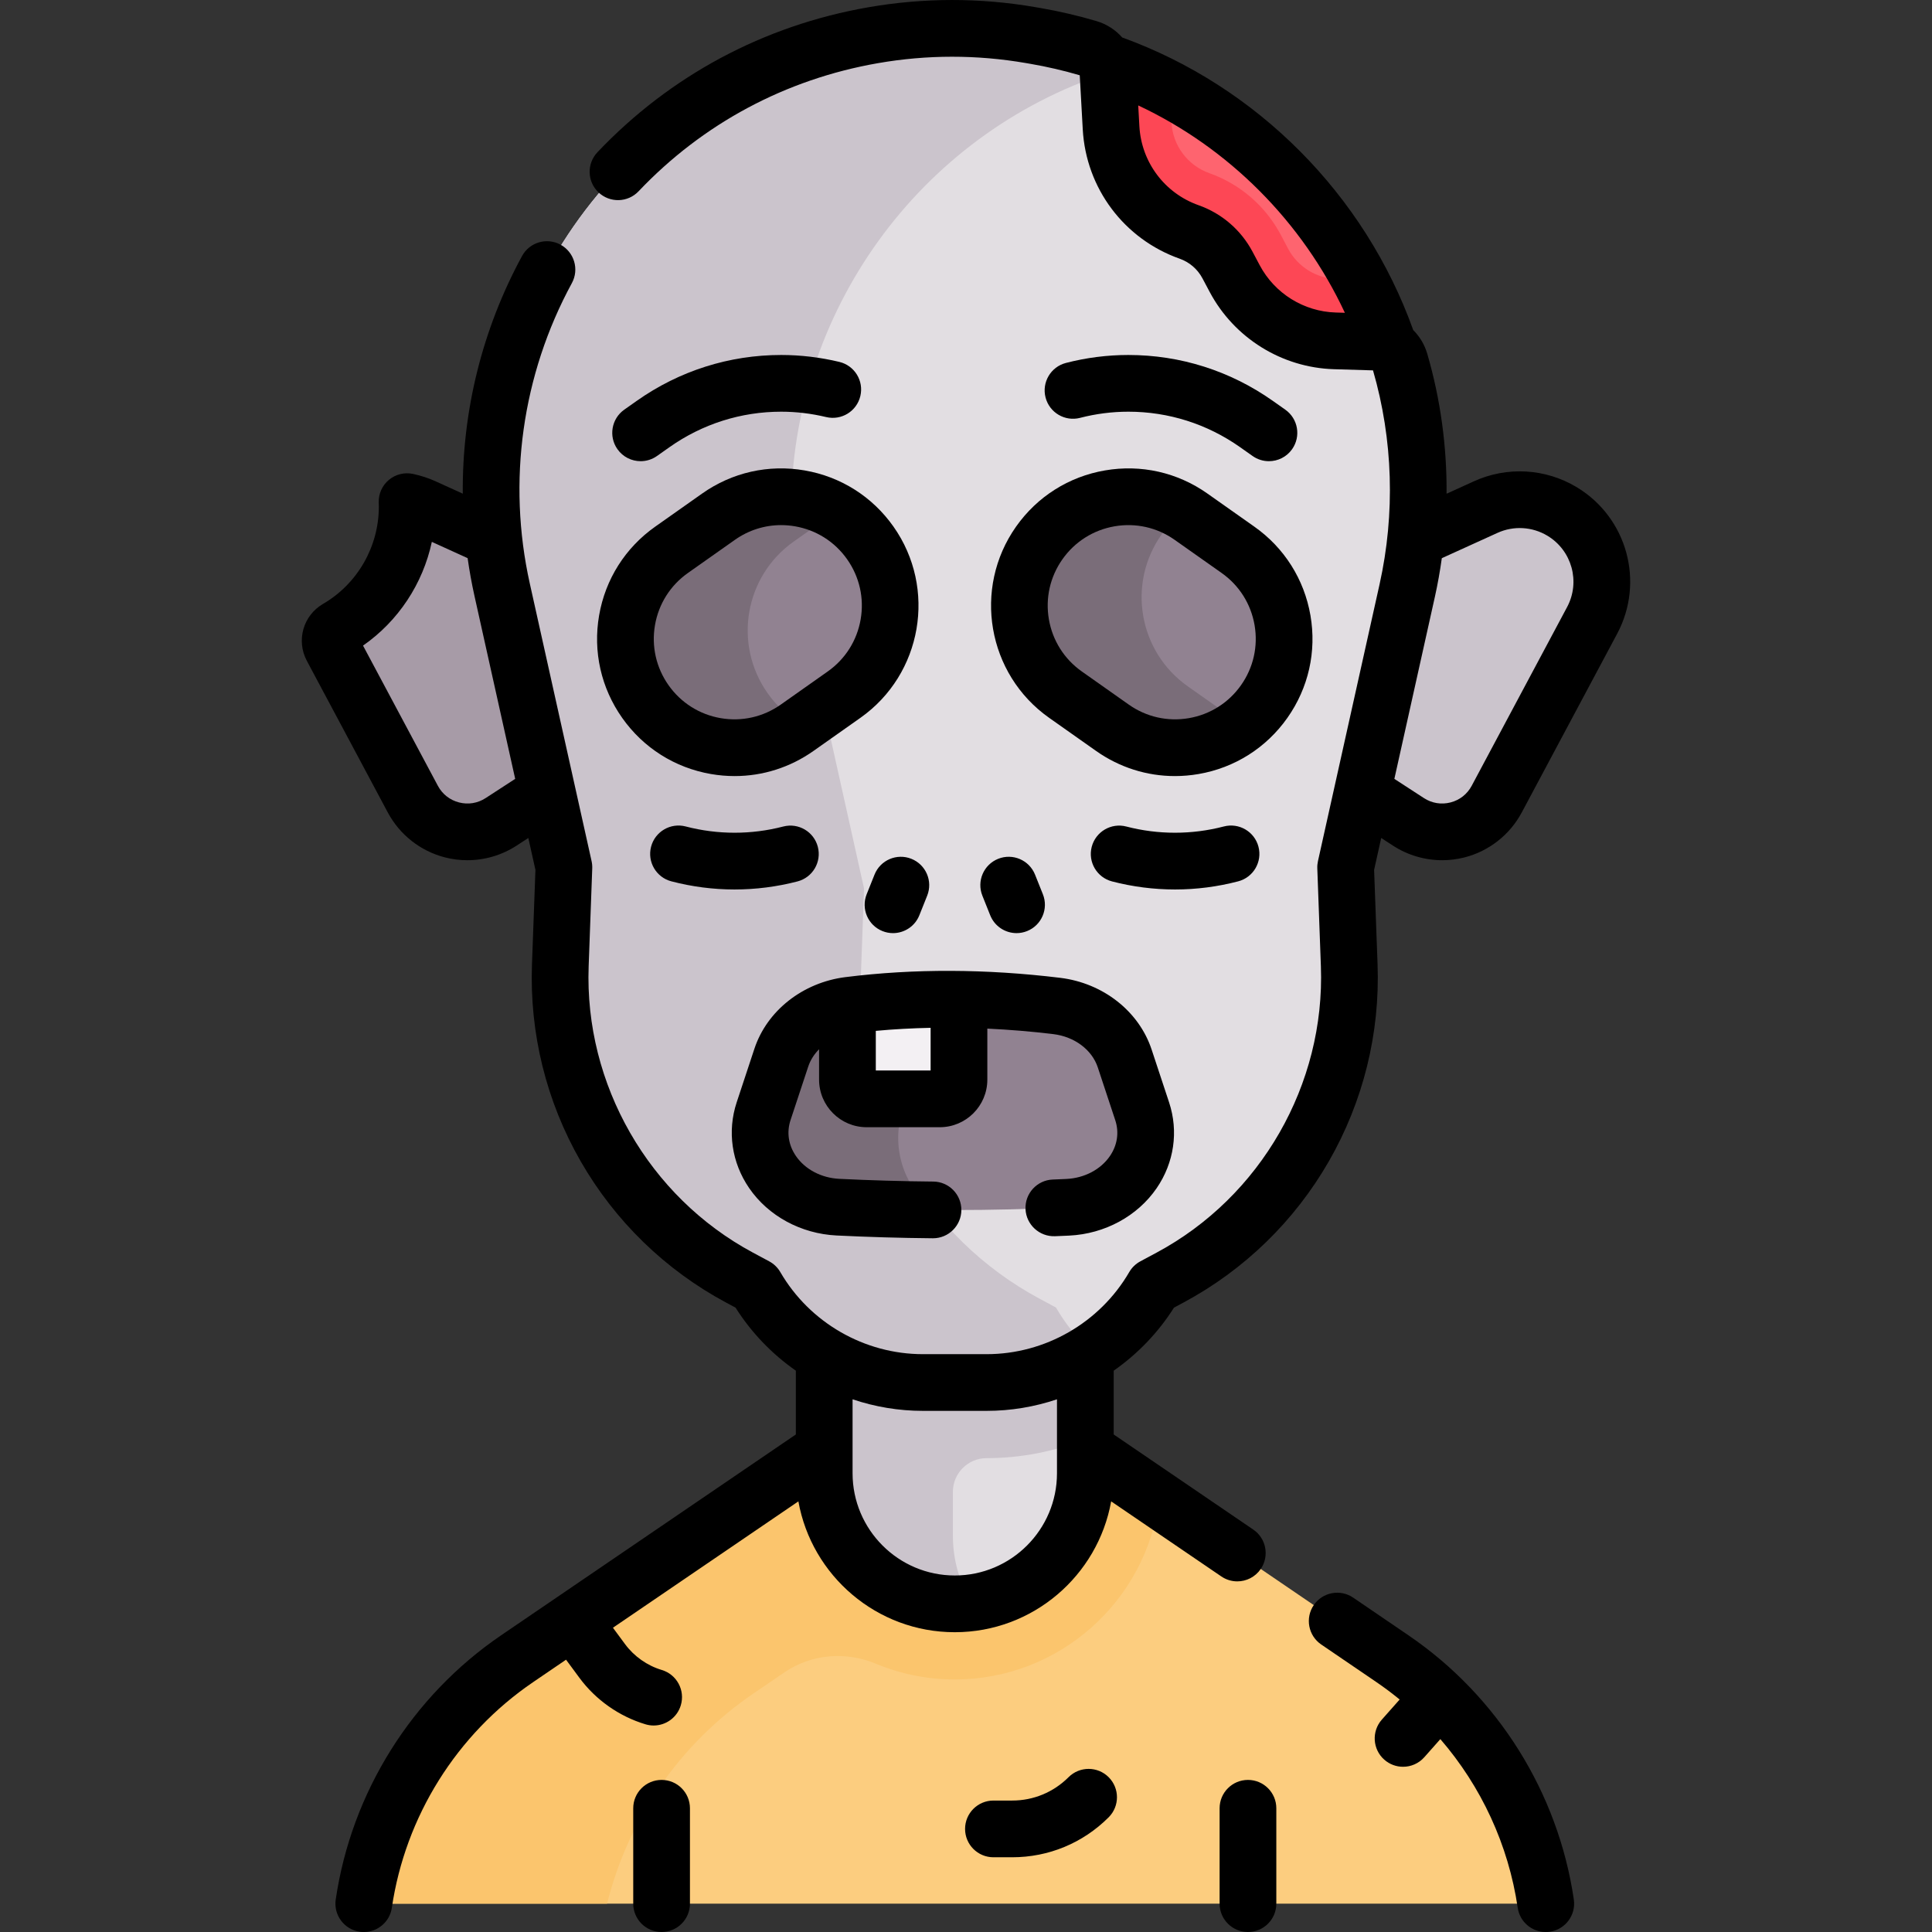 <svg id="Capa_1" enable-background="new 0 0 510.966 510.966" height="512" viewBox="0 0 510.966 510.966" width="512" xmlns="http://www.w3.org/2000/svg"><rect x="0" y="0" width="510.966" height="510.966" fill="#333333" stroke="none"/><g><g><path d="m363.028 211.201 9.482 6.163c8.035 5.223 18.819 2.446 23.332-6.008l25.236-47.273c5.446-10.202 1.936-22.882-7.98-28.831-6.119-3.672-13.652-4.1-20.149-1.147l-17.825 8.104-42.044 25.215 1.266 18.12z" fill="#cbc4cc"/><path d="m292.145 16.213-15.861 17.656 6.056 47.977s75.479 37.281 76.396 36.67 8.65-26.792 8.65-26.792c-11.771-34.691-39.081-63.211-75.241-75.511z" fill="#fe646f"/><path d="m408.818 503.465c-3.866-26.309-18.568-49.799-40.543-64.773l-81.229-55.352-12.981-9.827h-40.47l-15.61 9.827-81.229 55.352c-21.975 14.974-36.678 38.464-40.543 64.773z" fill="#fccd7f"/><path d="m287.045 383.341-12.981-9.827h-40.47l-15.61 9.827-81.229 55.352c-21.975 14.974-36.678 38.464-40.543 64.773h64.349c5.62-22.55 19.341-42.386 38.724-55.595l8.203-5.59c7.134-4.862 16.209-5.583 24.179-2.263 6.423 2.676 13.464 4.157 20.848 4.157 27.693 0 50.613-20.755 54.065-47.523z" fill="#fbc56d"/><path d="m287.045 389.645c0 19.071-15.46 34.53-34.53 34.53-19.071 0-34.53-15.46-34.53-34.53v-79.36h69.061v79.36z" fill="#e2dee2"/><path d="m245.755 310.285h-27.771v79.36c0 19.071 15.46 34.53 34.53 34.53 1.5 0 2.973-.106 4.422-.292-3.123-5.192-4.922-11.271-4.922-17.771v-11.549c0-4.926 3.994-8.92 8.92-8.92 9.063 0 17.906-1.755 26.11-5.006v-53.885-16.467z" fill="#cbc4cc"/><path d="m359.718 73.975-6.186-.185c-5.398-.165-10.327-3.238-12.847-7.99l-1.907-3.615c-4.059-7.678-10.79-13.5-18.94-16.389-2.813-1-5.244-2.793-7.034-5.188-1.783-2.386-2.812-5.22-2.975-8.223l-.49-8.768c-5.471-2.88-11.208-5.369-17.194-7.406l-15.861 17.656 6.056 47.977s75.479 37.281 76.396 36.67 8.65-26.792 8.65-26.792c-2.081-6.128-4.655-12.059-7.668-17.747z" fill="#fd4755"/><path d="m370.265 95.643c-.88-3.01-3.63-5.09-6.77-5.18l-10.45-.31c-11.15-.34-21.26-6.62-26.5-16.47l-1.9-3.59c-2.17-4.09-5.79-7.21-10.15-8.75-5.9-2.09-10.89-5.85-14.49-10.65s-5.81-10.65-6.15-16.9l-.81-14.43c-.17-3.06-2.22-5.72-5.16-6.59-4.55-1.35-9.23-2.44-14.03-3.27l-1.3-.23c-13.78-2.37-27.87-2.36-41.64.04-59.53 10.37-101.06 62.1-101.06 120.02 0 8.77.95 17.68 2.94 26.62l16.34 73.42-.94 25.93c-1.26 34.32 17.13 66.36 47.4 82.59l4.29 2.3c2.131 3.67 4.696 6.997 7.585 9.966 16.24 1.698 57.788 6.017 60.344 6.017 3.181 0 20.805 1.312 20.807 1.312 6.688-4.309 12.392-10.182 16.524-17.295l4.29-2.3c30.27-16.23 48.66-48.27 47.4-82.59l-.94-25.93 16.29-73.2c4.62-20.8 3.64-41.49-1.92-60.53z" fill="#e2dee2"/><path d="m142.002 211.201-9.482 6.163c-8.035 5.223-18.819 2.446-23.332-6.008l-21.405-40.097c-.962-1.802-.329-4.041 1.437-5.068 11.083-6.449 18.476-18.448 18.476-32.195 0-.446-.018-.887-.034-1.329 1.485.324 3.008.796 4.42 1.438l17.825 8.104 42.044 15.204 1.21 31.171z" fill="#a79ba7"/><path d="m279.267 345.798-4.29-2.3c-30.27-16.23-48.66-48.27-47.4-82.59l.94-25.93-16.34-73.42c-1.99-8.94-2.94-17.85-2.94-26.62 0-52.136 33.653-99.25 83.791-115.704-.221-3.004-2.245-5.603-5.143-6.461-4.55-1.35-9.23-2.44-14.03-3.27l-1.3-.23c-13.78-2.37-27.87-2.36-41.64.04-59.53 10.37-101.06 62.1-101.06 120.02 0 8.77.95 17.68 2.94 26.62l16.34 73.42-.94 25.93c-1.26 34.32 17.13 66.36 47.4 82.59l4.29 2.3c4.57 7.87 11.07 14.24 18.7 18.63 7.63 4.4 16.4 6.82 25.51 6.82h16.84c9.992 0 19.565-2.923 27.686-8.155-3.623-3.379-6.799-7.29-9.354-11.69z" fill="#cbc4cc"/><g><path d="m223.234 183.719-12.415 8.758c-12.997 9.169-30.966 6.065-40.135-6.932-9.169-12.997-6.065-30.966 6.932-40.135l12.415-8.758c12.997-9.169 30.966-6.065 40.135 6.932 9.169 12.997 6.065 30.966-6.932 40.135z" fill="#918291"/><path d="m281.795 183.719 12.415 8.758c12.997 9.169 30.966 6.065 40.135-6.932 9.169-12.997 6.065-30.966-6.932-40.135l-12.415-8.758c-12.997-9.169-30.966-6.065-40.135 6.932-9.168 12.997-6.065 30.966 6.932 40.135z" fill="#918291"/><path d="m203.017 183.335c-9.169-12.997-6.065-30.966 6.932-40.135l11.199-7.898c-9.437-5.495-21.61-5.357-31.116 1.349l-12.415 8.758c-12.997 9.169-16.101 27.137-6.932 40.135 9.169 12.997 27.137 16.101 40.135 6.932l1.225-.864c-3.466-2.017-6.566-4.786-9.028-8.277z" fill="#7a6d79"/><path d="m326.543 190.267-12.415-8.758c-12.997-9.168-16.101-27.137-6.932-40.135 1.652-2.342 3.601-4.363 5.745-6.049-12.777-7.491-29.384-4.064-38.077 8.258-9.169 12.997-6.065 30.966 6.932 40.135l12.415 8.758c10.655 7.516 24.657 6.78 34.407-.888-.7-.409-1.401-.845-2.075-1.321z" fill="#7a6d79"/><path d="m302.075 293.903-4.62-13.96c-2.46-7.44-9.5-12.86-17.96-13.89-8.717-1.063-17.35-1.644-25.9-1.756l-4.611 3.688-22.252-.64-2.594-1.414c-8.258 1.186-15.086 6.509-17.504 13.802l-4.67 14.15c-4.06 12.25 5.6 24.69 19.65 25.38 20.35 1.01 40.62 1.02 60.82.03 14.041-.69 23.701-13.13 19.641-25.39z" fill="#918291"/><path d="m238.508 294.201 4.781-16.736c1.047-3.65 2.914-6.869 5.348-9.49l-21.905-.63-2.594-1.414c-8.258 1.186-15.086 6.508-17.504 13.802l-4.67 14.15c-4.06 12.25 5.6 24.69 19.65 25.38 8.475.42 16.936.657 25.384.731-7.477-5.545-11.379-15.721-8.49-25.793z" fill="#7a6d79"/><g id="XMLID_1126_"><g><path d="m253.625 264.273v21.27c0 2.8-2.27 5.08-5.08 5.08h-19.34c-2.8 0-5.08-2.28-5.08-5.08v-19.62c.15-.02.29-.04.44-.06 9.56-1.2 19.25-1.72 29.06-1.59z" fill="#f3f0f3"/></g></g></g></g><g><path d="m416.956 128.82c-8.234-4.94-18.372-5.517-27.112-1.542l-7.262 3.302c.094-12.518-1.607-25.017-5.113-37.032-.707-2.426-2.004-4.55-3.704-6.252-12.829-35.822-41.357-64.501-76.961-77.382-1.785-2.008-4.111-3.539-6.793-4.332-4.861-1.438-9.869-2.605-14.886-3.47l-1.301-.224c-14.668-2.528-29.539-2.514-44.199.04-27.622 4.811-52.388 18.069-71.62 38.34-2.852 3.005-2.727 7.752.278 10.603 3.006 2.851 7.751 2.727 10.603-.279 16.998-17.915 38.891-29.633 63.313-33.888 12.964-2.258 26.112-2.269 39.078-.035l1.3.224c4.378.754 8.747 1.769 12.99 3.016l.795 14.3c.863 15.576 10.925 29.003 25.632 34.208 2.594.918 4.733 2.761 6.024 5.191l1.907 3.59c6.481 12.202 19.088 20.037 32.899 20.448l10.304.307c5.301 18.298 5.899 37.862 1.729 56.594l-16.29 73.194c-.139.625-.197 1.264-.174 1.904l.949 25.93c1.143 31.227-15.914 60.945-43.456 75.711l-4.29 2.301c-1.225.657-2.242 1.641-2.94 2.842-7.779 13.393-22.234 21.712-37.723 21.712h-16.84c-15.488 0-29.943-8.32-37.723-21.712-.698-1.202-1.716-2.186-2.94-2.842l-4.291-2.301c-27.541-14.766-44.598-44.483-43.455-75.71l.949-25.93c.023-.64-.035-1.279-.174-1.904l-16.34-73.417c-6.007-26.983-2.055-55.2 11.126-79.451 1.978-3.64.631-8.193-3.009-10.171-3.641-1.978-8.193-.631-10.171 3.008-10.544 19.401-15.86 41.043-15.672 62.848l-7.21-3.278c-1.813-.825-3.807-1.477-5.928-1.939-2.26-.492-4.626.087-6.404 1.571-1.777 1.485-2.77 3.707-2.688 6.022l.007.188c.011.291.022.582.022.875 0 10.566-5.651 20.418-14.746 25.711-5.278 3.07-7.16 9.695-4.283 15.083l21.406 40.097c3.138 5.878 8.638 10.202 15.09 11.864 1.951.502 3.944.75 5.93.75 4.579 0 9.118-1.316 13.016-3.849l3.124-2.031 1.878 8.436-.914 24.967c-.667 18.244 3.783 36.257 12.871 52.091 9.088 15.833 22.396 28.762 38.485 37.388l2.486 1.333c4.201 6.641 9.656 12.273 15.946 16.671v16.868l-77.953 53.119c-23.639 16.108-39.582 41.579-43.739 69.88-.603 4.098 2.231 7.909 6.33 8.511.369.054.736.081 1.1.081 3.659 0 6.863-2.682 7.41-6.411 3.551-24.165 17.163-45.912 37.347-59.666l8.726-5.947 3.531 4.785c4.315 5.847 10.524 10.216 17.483 12.304.719.216 1.444.318 2.158.318 3.226 0 6.206-2.098 7.181-5.347 1.19-3.967-1.062-8.148-5.028-9.338-3.871-1.161-7.325-3.592-9.726-6.844l-3.196-4.33 49.045-33.421c3.518 19.645 20.719 34.605 41.36 34.605s37.842-14.96 41.36-34.605l29.14 19.857c1.293.881 2.763 1.303 4.217 1.303 2.397 0 4.753-1.147 6.205-3.277 2.332-3.423 1.448-8.088-1.975-10.421l-36.917-25.156v-16.868c6.29-4.398 11.746-10.031 15.946-16.671l2.485-1.333c16.09-8.626 29.398-21.555 38.486-37.388 9.088-15.834 13.538-33.847 12.871-52.091l-.914-24.967 1.878-8.436 3.125 2.031c3.897 2.533 8.436 3.849 13.015 3.849 1.985 0 3.979-.247 5.93-.75 6.452-1.662 11.952-5.986 15.09-11.864l25.236-47.272c7.341-13.742 2.625-30.783-10.732-38.797zm-288.523 82.255c-2.104 1.368-4.603 1.775-7.029 1.15-2.429-.625-4.417-2.188-5.599-4.402l-19.793-37.076c9.349-6.508 15.837-16.389 18.198-27.436l9.464 4.303c.473 3.333 1.068 6.658 1.805 9.966l10.775 48.411zm151.112 172.214v.033 6.323c0 14.904-12.126 27.03-27.03 27.03s-27.03-12.126-27.03-27.03v-6.323c0-.011 0-.022 0-.033v-13.207c5.925 1.993 12.201 3.058 18.61 3.058h16.84c6.41 0 12.686-1.065 18.61-3.058zm53.627-313.129-1.907-3.59c-3.057-5.754-8.123-10.121-14.267-12.294-8.985-3.179-15.132-11.382-15.659-20.898l-.305-5.495c23.929 11.224 43.423 30.785 54.652 54.842l-2.414-.072c-8.438-.253-16.14-5.039-20.1-12.493zm81.289 90.391-25.236 47.273c-1.182 2.213-3.17 3.776-5.599 4.401-2.427.625-4.926.218-7.028-1.149l-7.822-5.084 10.725-48.188c.75-3.371 1.348-6.767 1.825-10.177l14.726-6.695c4.25-1.933 9.181-1.653 13.187.75 6.496 3.898 8.79 12.186 5.222 18.869z"/><path d="m216.296 223.966c-1.042-4.008-5.131-6.415-9.146-5.372-8.402 2.184-17.297 2.204-25.803-.017-4.009-1.047-8.105 1.353-9.152 5.361-1.047 4.007 1.354 8.105 5.361 9.152 5.476 1.431 11.09 2.156 16.687 2.156 5.621 0 11.233-.718 16.681-2.134 4.009-1.043 6.414-5.137 5.372-9.146z"/><path d="m169.434 121.974c1.494 0 3.003-.445 4.316-1.372l3.312-2.336c8.701-6.139 18.918-9.383 29.546-9.383 3.96 0 7.96.478 11.889 1.419 4.038.965 8.076-1.518 9.041-5.545.966-4.028-1.517-8.076-5.545-9.042-5.072-1.216-10.248-1.832-15.385-1.832-13.741 0-26.947 4.193-38.192 12.126l-3.312 2.336c-3.385 2.387-4.193 7.067-1.806 10.452 1.461 2.071 3.78 3.177 6.136 3.177z"/><path d="m164.556 189.868c5.589 7.923 13.929 13.195 23.484 14.846 2.088.36 4.179.539 6.255.539 7.425 0 14.656-2.279 20.848-6.647l12.415-8.758c16.355-11.538 20.275-34.231 8.737-50.586-5.59-7.923-13.93-13.196-23.484-14.846-9.555-1.652-19.18.52-27.103 6.108l-12.415 8.758c-7.923 5.589-13.195 13.929-14.846 23.483-1.65 9.554.52 19.18 6.109 27.103zm8.673-24.55c.969-5.606 4.062-10.5 8.711-13.78l12.415-8.758c3.633-2.563 7.876-3.9 12.232-3.9 1.219 0 2.445.104 3.671.316 5.606.968 10.5 4.062 13.779 8.711 3.28 4.649 4.553 10.297 3.585 15.903-.969 5.606-4.063 10.5-8.711 13.78l-12.415 8.758c-4.649 3.28-10.302 4.55-15.903 3.584-5.606-.968-10.5-4.062-13.779-8.711-3.281-4.649-4.553-10.297-3.585-15.903z"/><path d="m323.683 218.577c-8.508 2.222-17.403 2.201-25.804.017-4.01-1.045-8.104 1.363-9.146 5.372s1.362 8.104 5.372 9.146c5.445 1.416 11.058 2.134 16.683 2.134 5.595 0 11.208-.725 16.684-2.155 4.008-1.047 6.409-5.144 5.362-9.152-1.046-4.008-5.144-6.405-9.151-5.362z"/><path d="m285.661 110.511c4.183-1.081 8.477-1.628 12.761-1.628 10.628 0 20.845 3.245 29.547 9.384l3.311 2.335c1.313.927 2.822 1.372 4.316 1.372 2.355 0 4.675-1.106 6.136-3.177 2.388-3.385 1.579-8.064-1.806-10.452l-3.311-2.335c-11.245-7.934-24.452-12.127-38.193-12.127-5.55 0-11.104.708-16.513 2.105-4.011 1.036-6.422 5.127-5.386 9.138 1.037 4.009 5.124 6.423 9.138 5.385z"/><path d="m268.735 139.261c-11.538 16.355-7.618 39.048 8.737 50.586l12.415 8.758c6.191 4.368 13.423 6.647 20.848 6.647 2.076 0 4.168-.178 6.255-.539 9.556-1.65 17.896-6.923 23.484-14.846s7.759-17.548 6.108-27.103c-1.65-9.554-6.923-17.895-14.846-23.483l-12.415-8.758c-7.923-5.589-17.547-7.76-27.103-6.108-9.554 1.65-17.894 6.922-23.483 14.846zm12.257 8.646c3.279-4.649 8.173-7.743 13.779-8.711 5.605-.968 11.254.304 15.903 3.584l12.415 8.758c4.649 3.28 7.742 8.173 8.711 13.78.968 5.606-.305 11.254-3.585 15.903-3.279 4.649-8.173 7.743-13.779 8.711s-11.254-.304-15.903-3.584l-12.415-8.758c-4.648-3.28-7.742-8.173-8.711-13.78-.967-5.606.305-11.254 3.585-15.903z"/><path d="m241.037 227.135c-3.846-1.538-8.21.333-9.748 4.18l-2.074 5.188c-1.538 3.846.333 8.21 4.18 9.748.913.365 1.855.538 2.782.538 2.977 0 5.793-1.785 6.966-4.718l2.074-5.188c1.538-3.846-.333-8.21-4.18-9.748z"/><path d="m259.813 236.883 2.074 5.188c1.173 2.933 3.989 4.718 6.966 4.718.927 0 1.869-.173 2.782-.538 3.847-1.538 5.718-5.902 4.18-9.748l-2.074-5.188c-1.538-3.846-5.903-5.718-9.748-4.18-3.847 1.538-5.718 5.902-4.18 9.748z"/><path d="m223.628 258.419c-11.307 1.418-20.771 8.862-24.112 18.963l-4.677 14.14c-2.537 7.671-1.337 15.942 3.291 22.692 5.067 7.39 13.709 12.078 23.115 12.542 8.302.409 16.861.656 25.442.735h.069c4.11 0 7.461-3.313 7.499-7.431.038-4.142-3.289-7.531-7.432-7.568-8.381-.077-16.738-.318-24.841-.717-4.756-.234-9.048-2.494-11.482-6.043-1.984-2.894-2.489-6.268-1.42-9.499l4.676-14.14c.569-1.72 1.563-3.276 2.871-4.59v8.038c0 6.937 5.644 12.58 12.58 12.58h19.339c6.937 0 12.579-5.643 12.579-12.58v-13.499c5.756.272 11.576.741 17.459 1.457 5.598.682 10.211 4.134 11.752 8.795l4.619 13.965c1.069 3.234.564 6.609-1.422 9.506-2.434 3.547-6.722 5.804-11.472 6.037-.787.039-1.575.071-2.363.103l-1.303.054c-4.139.178-7.349 3.677-7.171 7.815.179 4.139 3.706 7.341 7.815 7.171l1.269-.053c.829-.034 1.658-.067 2.487-.108 9.402-.461 18.04-5.147 23.107-12.535 4.631-6.752 5.831-15.025 3.294-22.7l-4.619-13.966c-3.356-10.146-12.847-17.594-24.181-18.975-19.626-2.389-38.728-2.453-56.768-.189zm8 24.702v-10.483c4.759-.442 9.598-.702 14.498-.806v11.29h-14.498z"/><path d="m174.975 470.743c-4.143 0-7.5 3.358-7.5 7.5v25.223c0 4.142 3.357 7.5 7.5 7.5s7.5-3.358 7.5-7.5v-25.223c0-4.142-3.358-7.5-7.5-7.5z"/><path d="m372.498 432.495-14.619-9.962c-3.424-2.332-8.089-1.448-10.422 1.975-2.332 3.423-1.448 8.088 1.975 10.421l14.619 9.962c2.116 1.442 4.156 2.977 6.123 4.588l-4.71 5.313c-2.748 3.099-2.464 7.839.636 10.587 1.428 1.266 3.203 1.888 4.973 1.888 2.071 0 4.133-.853 5.614-2.524l4.249-4.792c10.821 12.517 18.02 27.99 20.462 44.606.548 3.729 3.751 6.411 7.41 6.411.363 0 .73-.026 1.1-.081 4.099-.602 6.933-4.413 6.33-8.511-4.158-28.302-20.101-53.773-43.74-69.881z"/><path d="m330.055 470.743c-4.143 0-7.5 3.358-7.5 7.5v25.223c0 4.142 3.357 7.5 7.5 7.5s7.5-3.358 7.5-7.5v-25.223c0-4.142-3.358-7.5-7.5-7.5z"/><path d="m282.606 470.023c-3.984 3.984-9.281 6.178-14.915 6.178h-4.953c-4.143 0-7.5 3.358-7.5 7.5s3.357 7.5 7.5 7.5h4.953c9.64 0 18.703-3.754 25.521-10.571 2.93-2.929 2.93-7.678.001-10.607-2.93-2.927-7.679-2.928-10.607 0z"/></g></g></svg>